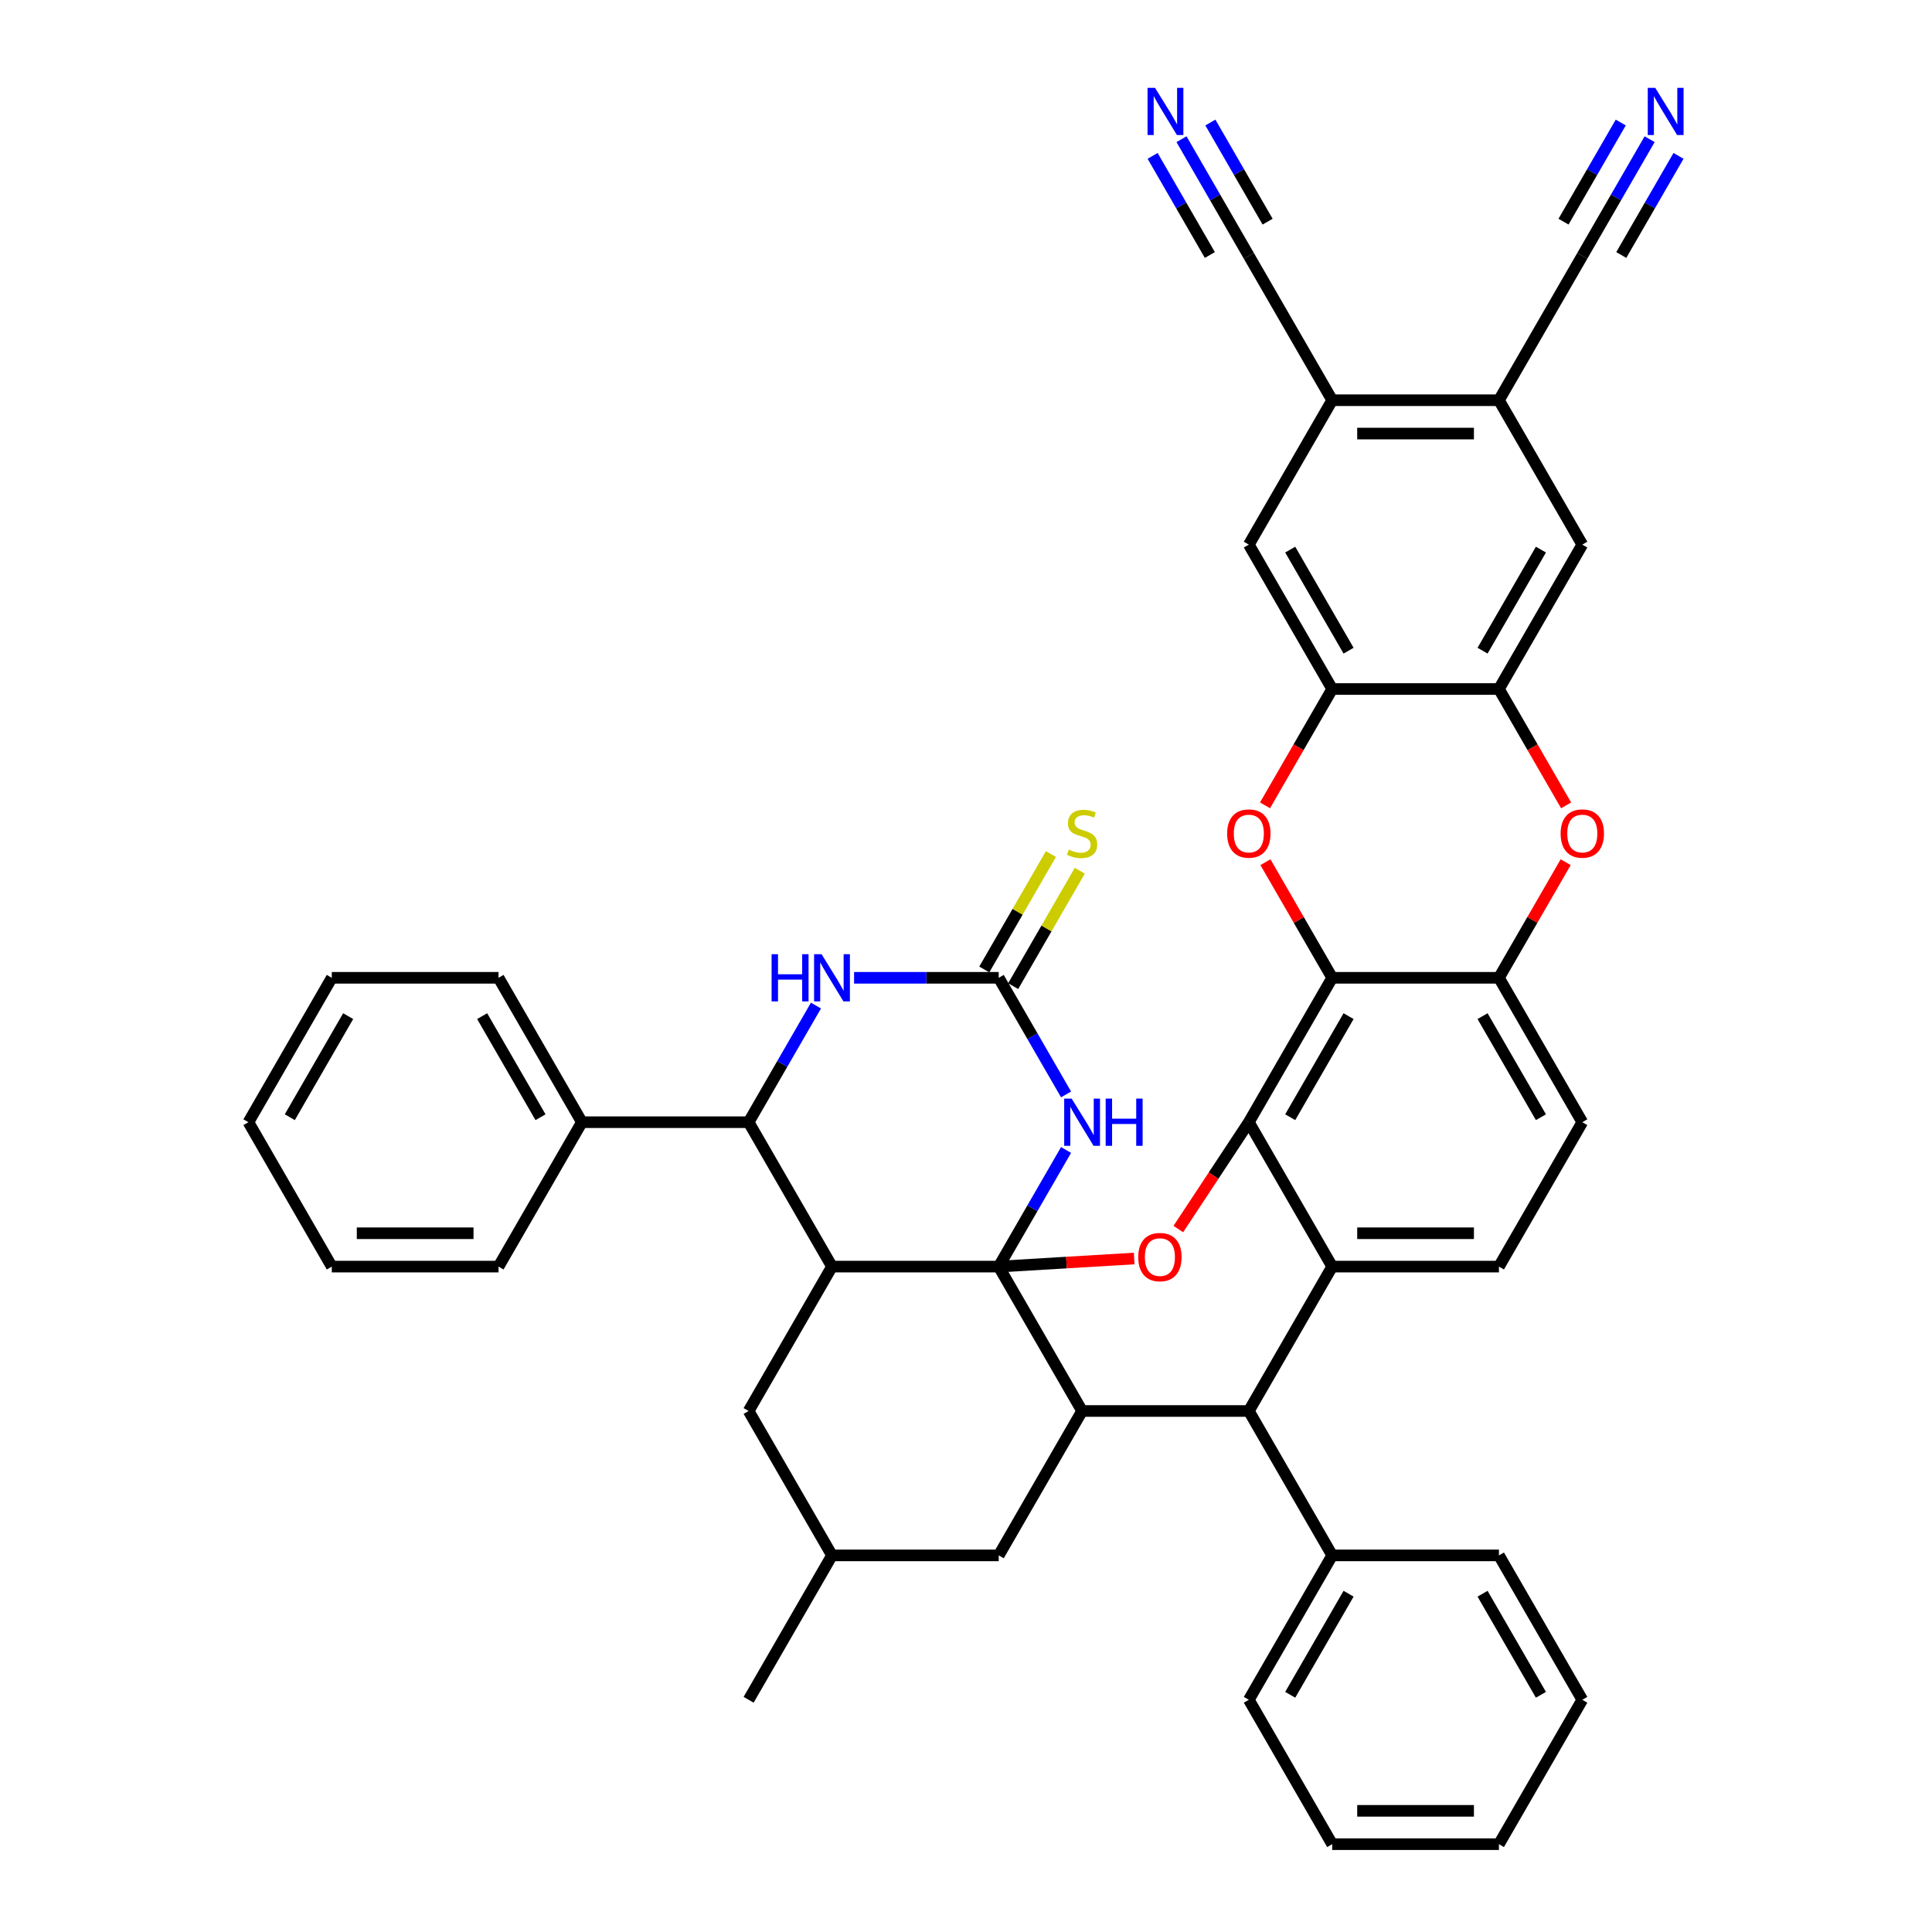 <?xml version='1.0' encoding='iso-8859-1'?>
<svg version='1.1' baseProfile='full'
              xmlns='http://www.w3.org/2000/svg'
                      xmlns:rdkit='http://www.rdkit.org/xml'
                      xmlns:xlink='http://www.w3.org/1999/xlink'
                  xml:space='preserve'
width='1000px' height='1000px' viewBox='0 0 1000 1000'>
<!-- END OF HEADER -->
<rect style='opacity:1.0;fill:#FFFFFF;stroke:none' width='1000' height='1000' x='0' y='0'> </rect>
<path class='bond-0' d='M 516.941,655.589 L 430.64,655.589' style='fill:none;fill-rule:evenodd;stroke:#000000;stroke-width:6px;stroke-linecap:butt;stroke-linejoin:miter;stroke-opacity:1' />
<path class='bond-1' d='M 516.941,655.589 L 534.366,625.408' style='fill:none;fill-rule:evenodd;stroke:#000000;stroke-width:6px;stroke-linecap:butt;stroke-linejoin:miter;stroke-opacity:1' />
<path class='bond-1' d='M 534.366,625.408 L 551.791,595.227' style='fill:none;fill-rule:evenodd;stroke:#0000FF;stroke-width:6px;stroke-linecap:butt;stroke-linejoin:miter;stroke-opacity:1' />
<path class='bond-3' d='M 516.941,655.589 L 551.999,653.495' style='fill:none;fill-rule:evenodd;stroke:#000000;stroke-width:6px;stroke-linecap:butt;stroke-linejoin:miter;stroke-opacity:1' />
<path class='bond-3' d='M 551.999,653.495 L 587.057,651.401' style='fill:none;fill-rule:evenodd;stroke:#FF0000;stroke-width:6px;stroke-linecap:butt;stroke-linejoin:miter;stroke-opacity:1' />
<path class='bond-5' d='M 516.941,655.589 L 560.092,730.328' style='fill:none;fill-rule:evenodd;stroke:#000000;stroke-width:6px;stroke-linecap:butt;stroke-linejoin:miter;stroke-opacity:1' />
<path class='bond-9' d='M 430.64,655.589 L 387.489,580.849' style='fill:none;fill-rule:evenodd;stroke:#000000;stroke-width:6px;stroke-linecap:butt;stroke-linejoin:miter;stroke-opacity:1' />
<path class='bond-25' d='M 430.64,655.589 L 387.489,730.328' style='fill:none;fill-rule:evenodd;stroke:#000000;stroke-width:6px;stroke-linecap:butt;stroke-linejoin:miter;stroke-opacity:1' />
<path class='bond-7' d='M 551.791,566.472 L 534.366,536.291' style='fill:none;fill-rule:evenodd;stroke:#0000FF;stroke-width:6px;stroke-linecap:butt;stroke-linejoin:miter;stroke-opacity:1' />
<path class='bond-7' d='M 534.366,536.291 L 516.941,506.11' style='fill:none;fill-rule:evenodd;stroke:#000000;stroke-width:6px;stroke-linecap:butt;stroke-linejoin:miter;stroke-opacity:1' />
<path class='bond-2' d='M 646.393,580.849 L 628.146,608.504' style='fill:none;fill-rule:evenodd;stroke:#000000;stroke-width:6px;stroke-linecap:butt;stroke-linejoin:miter;stroke-opacity:1' />
<path class='bond-2' d='M 628.146,608.504 L 609.899,636.158' style='fill:none;fill-rule:evenodd;stroke:#FF0000;stroke-width:6px;stroke-linecap:butt;stroke-linejoin:miter;stroke-opacity:1' />
<path class='bond-4' d='M 646.393,580.849 L 689.544,506.11' style='fill:none;fill-rule:evenodd;stroke:#000000;stroke-width:6px;stroke-linecap:butt;stroke-linejoin:miter;stroke-opacity:1' />
<path class='bond-4' d='M 667.814,578.269 L 698.019,525.951' style='fill:none;fill-rule:evenodd;stroke:#000000;stroke-width:6px;stroke-linecap:butt;stroke-linejoin:miter;stroke-opacity:1' />
<path class='bond-44' d='M 646.393,580.849 L 689.544,655.589' style='fill:none;fill-rule:evenodd;stroke:#000000;stroke-width:6px;stroke-linecap:butt;stroke-linejoin:miter;stroke-opacity:1' />
<path class='bond-8' d='M 689.544,506.11 L 672.268,476.188' style='fill:none;fill-rule:evenodd;stroke:#000000;stroke-width:6px;stroke-linecap:butt;stroke-linejoin:miter;stroke-opacity:1' />
<path class='bond-8' d='M 672.268,476.188 L 654.993,446.267' style='fill:none;fill-rule:evenodd;stroke:#FF0000;stroke-width:6px;stroke-linecap:butt;stroke-linejoin:miter;stroke-opacity:1' />
<path class='bond-13' d='M 689.544,506.11 L 775.845,506.11' style='fill:none;fill-rule:evenodd;stroke:#000000;stroke-width:6px;stroke-linecap:butt;stroke-linejoin:miter;stroke-opacity:1' />
<path class='bond-10' d='M 560.092,730.328 L 646.393,730.328' style='fill:none;fill-rule:evenodd;stroke:#000000;stroke-width:6px;stroke-linecap:butt;stroke-linejoin:miter;stroke-opacity:1' />
<path class='bond-27' d='M 560.092,730.328 L 516.941,805.067' style='fill:none;fill-rule:evenodd;stroke:#000000;stroke-width:6px;stroke-linecap:butt;stroke-linejoin:miter;stroke-opacity:1' />
<path class='bond-6' d='M 689.544,655.589 L 646.393,730.328' style='fill:none;fill-rule:evenodd;stroke:#000000;stroke-width:6px;stroke-linecap:butt;stroke-linejoin:miter;stroke-opacity:1' />
<path class='bond-20' d='M 689.544,655.589 L 775.845,655.589' style='fill:none;fill-rule:evenodd;stroke:#000000;stroke-width:6px;stroke-linecap:butt;stroke-linejoin:miter;stroke-opacity:1' />
<path class='bond-20' d='M 702.489,638.328 L 762.9,638.328' style='fill:none;fill-rule:evenodd;stroke:#000000;stroke-width:6px;stroke-linecap:butt;stroke-linejoin:miter;stroke-opacity:1' />
<path class='bond-11' d='M 516.941,506.11 L 479.503,506.11' style='fill:none;fill-rule:evenodd;stroke:#000000;stroke-width:6px;stroke-linecap:butt;stroke-linejoin:miter;stroke-opacity:1' />
<path class='bond-11' d='M 479.503,506.11 L 442.066,506.11' style='fill:none;fill-rule:evenodd;stroke:#0000FF;stroke-width:6px;stroke-linecap:butt;stroke-linejoin:miter;stroke-opacity:1' />
<path class='bond-26' d='M 524.415,510.425 L 541.66,480.555' style='fill:none;fill-rule:evenodd;stroke:#000000;stroke-width:6px;stroke-linecap:butt;stroke-linejoin:miter;stroke-opacity:1' />
<path class='bond-26' d='M 541.66,480.555 L 558.906,450.685' style='fill:none;fill-rule:evenodd;stroke:#CCCC00;stroke-width:6px;stroke-linecap:butt;stroke-linejoin:miter;stroke-opacity:1' />
<path class='bond-26' d='M 509.467,501.795 L 526.713,471.925' style='fill:none;fill-rule:evenodd;stroke:#000000;stroke-width:6px;stroke-linecap:butt;stroke-linejoin:miter;stroke-opacity:1' />
<path class='bond-26' d='M 526.713,471.925 L 543.958,442.055' style='fill:none;fill-rule:evenodd;stroke:#CCCC00;stroke-width:6px;stroke-linecap:butt;stroke-linejoin:miter;stroke-opacity:1' />
<path class='bond-14' d='M 654.774,416.855 L 672.159,386.743' style='fill:none;fill-rule:evenodd;stroke:#FF0000;stroke-width:6px;stroke-linecap:butt;stroke-linejoin:miter;stroke-opacity:1' />
<path class='bond-14' d='M 672.159,386.743 L 689.544,356.632' style='fill:none;fill-rule:evenodd;stroke:#000000;stroke-width:6px;stroke-linecap:butt;stroke-linejoin:miter;stroke-opacity:1' />
<path class='bond-29' d='M 387.489,580.849 L 301.187,580.849' style='fill:none;fill-rule:evenodd;stroke:#000000;stroke-width:6px;stroke-linecap:butt;stroke-linejoin:miter;stroke-opacity:1' />
<path class='bond-45' d='M 387.489,580.849 L 404.914,550.669' style='fill:none;fill-rule:evenodd;stroke:#000000;stroke-width:6px;stroke-linecap:butt;stroke-linejoin:miter;stroke-opacity:1' />
<path class='bond-45' d='M 404.914,550.669 L 422.339,520.488' style='fill:none;fill-rule:evenodd;stroke:#0000FF;stroke-width:6px;stroke-linecap:butt;stroke-linejoin:miter;stroke-opacity:1' />
<path class='bond-30' d='M 646.393,730.328 L 689.544,805.067' style='fill:none;fill-rule:evenodd;stroke:#000000;stroke-width:6px;stroke-linecap:butt;stroke-linejoin:miter;stroke-opacity:1' />
<path class='bond-12' d='M 810.396,446.267 L 793.121,476.188' style='fill:none;fill-rule:evenodd;stroke:#FF0000;stroke-width:6px;stroke-linecap:butt;stroke-linejoin:miter;stroke-opacity:1' />
<path class='bond-12' d='M 793.121,476.188 L 775.845,506.11' style='fill:none;fill-rule:evenodd;stroke:#000000;stroke-width:6px;stroke-linecap:butt;stroke-linejoin:miter;stroke-opacity:1' />
<path class='bond-15' d='M 810.615,416.855 L 793.23,386.743' style='fill:none;fill-rule:evenodd;stroke:#FF0000;stroke-width:6px;stroke-linecap:butt;stroke-linejoin:miter;stroke-opacity:1' />
<path class='bond-15' d='M 793.23,386.743 L 775.845,356.632' style='fill:none;fill-rule:evenodd;stroke:#000000;stroke-width:6px;stroke-linecap:butt;stroke-linejoin:miter;stroke-opacity:1' />
<path class='bond-46' d='M 775.845,506.11 L 818.996,580.849' style='fill:none;fill-rule:evenodd;stroke:#000000;stroke-width:6px;stroke-linecap:butt;stroke-linejoin:miter;stroke-opacity:1' />
<path class='bond-46' d='M 767.37,525.951 L 797.575,578.269' style='fill:none;fill-rule:evenodd;stroke:#000000;stroke-width:6px;stroke-linecap:butt;stroke-linejoin:miter;stroke-opacity:1' />
<path class='bond-23' d='M 689.544,356.632 L 646.393,281.892' style='fill:none;fill-rule:evenodd;stroke:#000000;stroke-width:6px;stroke-linecap:butt;stroke-linejoin:miter;stroke-opacity:1' />
<path class='bond-23' d='M 698.019,336.791 L 667.814,284.473' style='fill:none;fill-rule:evenodd;stroke:#000000;stroke-width:6px;stroke-linecap:butt;stroke-linejoin:miter;stroke-opacity:1' />
<path class='bond-48' d='M 689.544,356.632 L 775.845,356.632' style='fill:none;fill-rule:evenodd;stroke:#000000;stroke-width:6px;stroke-linecap:butt;stroke-linejoin:miter;stroke-opacity:1' />
<path class='bond-24' d='M 775.845,356.632 L 818.996,281.892' style='fill:none;fill-rule:evenodd;stroke:#000000;stroke-width:6px;stroke-linecap:butt;stroke-linejoin:miter;stroke-opacity:1' />
<path class='bond-24' d='M 767.37,336.791 L 797.575,284.473' style='fill:none;fill-rule:evenodd;stroke:#000000;stroke-width:6px;stroke-linecap:butt;stroke-linejoin:miter;stroke-opacity:1' />
<path class='bond-16' d='M 775.845,207.153 L 818.996,281.892' style='fill:none;fill-rule:evenodd;stroke:#000000;stroke-width:6px;stroke-linecap:butt;stroke-linejoin:miter;stroke-opacity:1' />
<path class='bond-22' d='M 775.845,207.153 L 818.996,132.414' style='fill:none;fill-rule:evenodd;stroke:#000000;stroke-width:6px;stroke-linecap:butt;stroke-linejoin:miter;stroke-opacity:1' />
<path class='bond-50' d='M 775.845,207.153 L 689.544,207.153' style='fill:none;fill-rule:evenodd;stroke:#000000;stroke-width:6px;stroke-linecap:butt;stroke-linejoin:miter;stroke-opacity:1' />
<path class='bond-50' d='M 762.9,224.414 L 702.489,224.414' style='fill:none;fill-rule:evenodd;stroke:#000000;stroke-width:6px;stroke-linecap:butt;stroke-linejoin:miter;stroke-opacity:1' />
<path class='bond-17' d='M 689.544,207.153 L 646.393,281.892' style='fill:none;fill-rule:evenodd;stroke:#000000;stroke-width:6px;stroke-linecap:butt;stroke-linejoin:miter;stroke-opacity:1' />
<path class='bond-21' d='M 689.544,207.153 L 646.393,132.414' style='fill:none;fill-rule:evenodd;stroke:#000000;stroke-width:6px;stroke-linecap:butt;stroke-linejoin:miter;stroke-opacity:1' />
<path class='bond-18' d='M 853.846,72.053 L 836.421,102.233' style='fill:none;fill-rule:evenodd;stroke:#0000FF;stroke-width:6px;stroke-linecap:butt;stroke-linejoin:miter;stroke-opacity:1' />
<path class='bond-18' d='M 836.421,102.233 L 818.996,132.414' style='fill:none;fill-rule:evenodd;stroke:#000000;stroke-width:6px;stroke-linecap:butt;stroke-linejoin:miter;stroke-opacity:1' />
<path class='bond-18' d='M 838.898,63.422 L 824.087,89.076' style='fill:none;fill-rule:evenodd;stroke:#0000FF;stroke-width:6px;stroke-linecap:butt;stroke-linejoin:miter;stroke-opacity:1' />
<path class='bond-18' d='M 824.087,89.076 L 809.276,114.73' style='fill:none;fill-rule:evenodd;stroke:#000000;stroke-width:6px;stroke-linecap:butt;stroke-linejoin:miter;stroke-opacity:1' />
<path class='bond-18' d='M 868.793,80.683 L 853.982,106.336' style='fill:none;fill-rule:evenodd;stroke:#0000FF;stroke-width:6px;stroke-linecap:butt;stroke-linejoin:miter;stroke-opacity:1' />
<path class='bond-18' d='M 853.982,106.336 L 839.171,131.99' style='fill:none;fill-rule:evenodd;stroke:#000000;stroke-width:6px;stroke-linecap:butt;stroke-linejoin:miter;stroke-opacity:1' />
<path class='bond-19' d='M 611.543,72.053 L 628.968,102.233' style='fill:none;fill-rule:evenodd;stroke:#0000FF;stroke-width:6px;stroke-linecap:butt;stroke-linejoin:miter;stroke-opacity:1' />
<path class='bond-19' d='M 628.968,102.233 L 646.393,132.414' style='fill:none;fill-rule:evenodd;stroke:#000000;stroke-width:6px;stroke-linecap:butt;stroke-linejoin:miter;stroke-opacity:1' />
<path class='bond-19' d='M 596.596,80.683 L 611.407,106.336' style='fill:none;fill-rule:evenodd;stroke:#0000FF;stroke-width:6px;stroke-linecap:butt;stroke-linejoin:miter;stroke-opacity:1' />
<path class='bond-19' d='M 611.407,106.336 L 626.218,131.99' style='fill:none;fill-rule:evenodd;stroke:#000000;stroke-width:6px;stroke-linecap:butt;stroke-linejoin:miter;stroke-opacity:1' />
<path class='bond-19' d='M 626.491,63.422 L 641.302,89.076' style='fill:none;fill-rule:evenodd;stroke:#0000FF;stroke-width:6px;stroke-linecap:butt;stroke-linejoin:miter;stroke-opacity:1' />
<path class='bond-19' d='M 641.302,89.076 L 656.113,114.73' style='fill:none;fill-rule:evenodd;stroke:#000000;stroke-width:6px;stroke-linecap:butt;stroke-linejoin:miter;stroke-opacity:1' />
<path class='bond-28' d='M 775.845,655.589 L 818.996,580.849' style='fill:none;fill-rule:evenodd;stroke:#000000;stroke-width:6px;stroke-linecap:butt;stroke-linejoin:miter;stroke-opacity:1' />
<path class='bond-43' d='M 387.489,730.328 L 430.64,805.067' style='fill:none;fill-rule:evenodd;stroke:#000000;stroke-width:6px;stroke-linecap:butt;stroke-linejoin:miter;stroke-opacity:1' />
<path class='bond-31' d='M 516.941,805.067 L 430.64,805.067' style='fill:none;fill-rule:evenodd;stroke:#000000;stroke-width:6px;stroke-linecap:butt;stroke-linejoin:miter;stroke-opacity:1' />
<path class='bond-33' d='M 301.187,580.849 L 258.037,506.11' style='fill:none;fill-rule:evenodd;stroke:#000000;stroke-width:6px;stroke-linecap:butt;stroke-linejoin:miter;stroke-opacity:1' />
<path class='bond-33' d='M 279.767,578.269 L 249.561,525.951' style='fill:none;fill-rule:evenodd;stroke:#000000;stroke-width:6px;stroke-linecap:butt;stroke-linejoin:miter;stroke-opacity:1' />
<path class='bond-34' d='M 301.187,580.849 L 258.037,655.589' style='fill:none;fill-rule:evenodd;stroke:#000000;stroke-width:6px;stroke-linecap:butt;stroke-linejoin:miter;stroke-opacity:1' />
<path class='bond-32' d='M 689.544,805.067 L 646.393,879.806' style='fill:none;fill-rule:evenodd;stroke:#000000;stroke-width:6px;stroke-linecap:butt;stroke-linejoin:miter;stroke-opacity:1' />
<path class='bond-32' d='M 698.019,824.908 L 667.814,877.225' style='fill:none;fill-rule:evenodd;stroke:#000000;stroke-width:6px;stroke-linecap:butt;stroke-linejoin:miter;stroke-opacity:1' />
<path class='bond-35' d='M 689.544,805.067 L 775.845,805.067' style='fill:none;fill-rule:evenodd;stroke:#000000;stroke-width:6px;stroke-linecap:butt;stroke-linejoin:miter;stroke-opacity:1' />
<path class='bond-36' d='M 430.64,805.067 L 387.489,879.806' style='fill:none;fill-rule:evenodd;stroke:#000000;stroke-width:6px;stroke-linecap:butt;stroke-linejoin:miter;stroke-opacity:1' />
<path class='bond-37' d='M 646.393,879.806 L 689.544,954.545' style='fill:none;fill-rule:evenodd;stroke:#000000;stroke-width:6px;stroke-linecap:butt;stroke-linejoin:miter;stroke-opacity:1' />
<path class='bond-38' d='M 258.037,506.11 L 171.735,506.11' style='fill:none;fill-rule:evenodd;stroke:#000000;stroke-width:6px;stroke-linecap:butt;stroke-linejoin:miter;stroke-opacity:1' />
<path class='bond-39' d='M 258.037,655.589 L 171.735,655.589' style='fill:none;fill-rule:evenodd;stroke:#000000;stroke-width:6px;stroke-linecap:butt;stroke-linejoin:miter;stroke-opacity:1' />
<path class='bond-39' d='M 245.092,638.328 L 184.681,638.328' style='fill:none;fill-rule:evenodd;stroke:#000000;stroke-width:6px;stroke-linecap:butt;stroke-linejoin:miter;stroke-opacity:1' />
<path class='bond-40' d='M 775.845,805.067 L 818.996,879.806' style='fill:none;fill-rule:evenodd;stroke:#000000;stroke-width:6px;stroke-linecap:butt;stroke-linejoin:miter;stroke-opacity:1' />
<path class='bond-40' d='M 767.37,824.908 L 797.575,877.225' style='fill:none;fill-rule:evenodd;stroke:#000000;stroke-width:6px;stroke-linecap:butt;stroke-linejoin:miter;stroke-opacity:1' />
<path class='bond-47' d='M 689.544,954.545 L 775.845,954.545' style='fill:none;fill-rule:evenodd;stroke:#000000;stroke-width:6px;stroke-linecap:butt;stroke-linejoin:miter;stroke-opacity:1' />
<path class='bond-47' d='M 702.489,937.285 L 762.9,937.285' style='fill:none;fill-rule:evenodd;stroke:#000000;stroke-width:6px;stroke-linecap:butt;stroke-linejoin:miter;stroke-opacity:1' />
<path class='bond-49' d='M 171.735,506.11 L 128.585,580.849' style='fill:none;fill-rule:evenodd;stroke:#000000;stroke-width:6px;stroke-linecap:butt;stroke-linejoin:miter;stroke-opacity:1' />
<path class='bond-49' d='M 180.211,525.951 L 150.005,578.269' style='fill:none;fill-rule:evenodd;stroke:#000000;stroke-width:6px;stroke-linecap:butt;stroke-linejoin:miter;stroke-opacity:1' />
<path class='bond-42' d='M 171.735,655.589 L 128.585,580.849' style='fill:none;fill-rule:evenodd;stroke:#000000;stroke-width:6px;stroke-linecap:butt;stroke-linejoin:miter;stroke-opacity:1' />
<path class='bond-41' d='M 818.996,879.806 L 775.845,954.545' style='fill:none;fill-rule:evenodd;stroke:#000000;stroke-width:6px;stroke-linecap:butt;stroke-linejoin:miter;stroke-opacity:1' />
<path  class='atom-2' d='M 554.689 568.629
L 562.698 581.574
Q 563.492 582.852, 564.769 585.164
Q 566.046 587.477, 566.116 587.615
L 566.116 568.629
L 569.36 568.629
L 569.36 593.07
L 566.012 593.07
L 557.416 578.916
Q 556.415 577.259, 555.345 575.361
Q 554.309 573.462, 553.999 572.875
L 553.999 593.07
L 550.823 593.07
L 550.823 568.629
L 554.689 568.629
' fill='#0000FF'/>
<path  class='atom-2' d='M 572.295 568.629
L 575.609 568.629
L 575.609 579.02
L 588.105 579.02
L 588.105 568.629
L 591.419 568.629
L 591.419 593.07
L 588.105 593.07
L 588.105 581.781
L 575.609 581.781
L 575.609 593.07
L 572.295 593.07
L 572.295 568.629
' fill='#0000FF'/>
<path  class='atom-4' d='M 589.146 650.675
Q 589.146 644.807, 592.046 641.527
Q 594.946 638.248, 600.366 638.248
Q 605.785 638.248, 608.685 641.527
Q 611.585 644.807, 611.585 650.675
Q 611.585 656.613, 608.651 659.996
Q 605.716 663.344, 600.366 663.344
Q 594.98 663.344, 592.046 659.996
Q 589.146 656.647, 589.146 650.675
M 600.366 660.582
Q 604.094 660.582, 606.096 658.097
Q 608.133 655.577, 608.133 650.675
Q 608.133 645.877, 606.096 643.46
Q 604.094 641.009, 600.366 641.009
Q 596.637 641.009, 594.601 643.426
Q 592.599 645.842, 592.599 650.675
Q 592.599 655.611, 594.601 658.097
Q 596.637 660.582, 600.366 660.582
' fill='#FF0000'/>
<path  class='atom-9' d='M 635.174 431.44
Q 635.174 425.571, 638.074 422.292
Q 640.973 419.013, 646.393 419.013
Q 651.813 419.013, 654.713 422.292
Q 657.612 425.571, 657.612 431.44
Q 657.612 437.377, 654.678 440.761
Q 651.744 444.109, 646.393 444.109
Q 641.008 444.109, 638.074 440.761
Q 635.174 437.412, 635.174 431.44
M 646.393 441.347
Q 650.121 441.347, 652.124 438.862
Q 654.16 436.342, 654.16 431.44
Q 654.16 426.642, 652.124 424.225
Q 650.121 421.774, 646.393 421.774
Q 642.665 421.774, 640.628 424.191
Q 638.626 426.607, 638.626 431.44
Q 638.626 436.376, 640.628 438.862
Q 642.665 441.347, 646.393 441.347
' fill='#FF0000'/>
<path  class='atom-12' d='M 399.381 493.89
L 402.695 493.89
L 402.695 504.281
L 415.192 504.281
L 415.192 493.89
L 418.506 493.89
L 418.506 518.33
L 415.192 518.33
L 415.192 507.042
L 402.695 507.042
L 402.695 518.33
L 399.381 518.33
L 399.381 493.89
' fill='#0000FF'/>
<path  class='atom-12' d='M 425.237 493.89
L 433.246 506.835
Q 434.04 508.112, 435.317 510.425
Q 436.594 512.738, 436.663 512.876
L 436.663 493.89
L 439.908 493.89
L 439.908 518.33
L 436.56 518.33
L 427.964 504.177
Q 426.963 502.52, 425.893 500.621
Q 424.857 498.723, 424.547 498.136
L 424.547 518.33
L 421.371 518.33
L 421.371 493.89
L 425.237 493.89
' fill='#0000FF'/>
<path  class='atom-13' d='M 807.777 431.44
Q 807.777 425.571, 810.676 422.292
Q 813.576 419.013, 818.996 419.013
Q 824.416 419.013, 827.315 422.292
Q 830.215 425.571, 830.215 431.44
Q 830.215 437.377, 827.281 440.761
Q 824.347 444.109, 818.996 444.109
Q 813.611 444.109, 810.676 440.761
Q 807.777 437.412, 807.777 431.44
M 818.996 441.347
Q 822.724 441.347, 824.726 438.862
Q 826.763 436.342, 826.763 431.44
Q 826.763 426.642, 824.726 424.225
Q 822.724 421.774, 818.996 421.774
Q 815.268 421.774, 813.231 424.191
Q 811.229 426.607, 811.229 431.44
Q 811.229 436.376, 813.231 438.862
Q 815.268 441.347, 818.996 441.347
' fill='#FF0000'/>
<path  class='atom-19' d='M 856.744 45.455
L 864.753 58.4
Q 865.547 59.677, 866.824 61.99
Q 868.101 64.303, 868.17 64.441
L 868.17 45.455
L 871.415 45.455
L 871.415 69.895
L 868.067 69.895
L 859.471 55.742
Q 858.47 54.085, 857.4 52.186
Q 856.364 50.287, 856.054 49.701
L 856.054 69.895
L 852.878 69.895
L 852.878 45.455
L 856.744 45.455
' fill='#0000FF'/>
<path  class='atom-20' d='M 597.84 45.455
L 605.849 58.4
Q 606.643 59.677, 607.92 61.99
Q 609.197 64.303, 609.266 64.441
L 609.266 45.455
L 612.511 45.455
L 612.511 69.895
L 609.163 69.895
L 600.567 55.742
Q 599.566 54.085, 598.496 52.186
Q 597.46 50.287, 597.15 49.701
L 597.15 69.895
L 593.974 69.895
L 593.974 45.455
L 597.84 45.455
' fill='#0000FF'/>
<path  class='atom-27' d='M 553.188 439.759
Q 553.464 439.863, 554.603 440.346
Q 555.742 440.83, 556.985 441.14
Q 558.262 441.416, 559.505 441.416
Q 561.818 441.416, 563.164 440.312
Q 564.51 439.173, 564.51 437.205
Q 564.51 435.859, 563.82 435.03
Q 563.164 434.202, 562.128 433.753
Q 561.093 433.304, 559.367 432.786
Q 557.192 432.13, 555.88 431.509
Q 554.603 430.888, 553.671 429.576
Q 552.773 428.264, 552.773 426.055
Q 552.773 422.982, 554.845 421.084
Q 556.95 419.185, 561.093 419.185
Q 563.923 419.185, 567.134 420.531
L 566.34 423.19
Q 563.406 421.981, 561.196 421.981
Q 558.814 421.981, 557.503 422.982
Q 556.191 423.949, 556.225 425.641
Q 556.225 426.952, 556.881 427.746
Q 557.572 428.54, 558.538 428.989
Q 559.539 429.438, 561.196 429.956
Q 563.406 430.646, 564.717 431.336
Q 566.029 432.027, 566.961 433.442
Q 567.928 434.823, 567.928 437.205
Q 567.928 440.588, 565.649 442.418
Q 563.406 444.213, 559.643 444.213
Q 557.468 444.213, 555.811 443.729
Q 554.189 443.281, 552.256 442.487
L 553.188 439.759
' fill='#CCCC00'/>
</svg>
